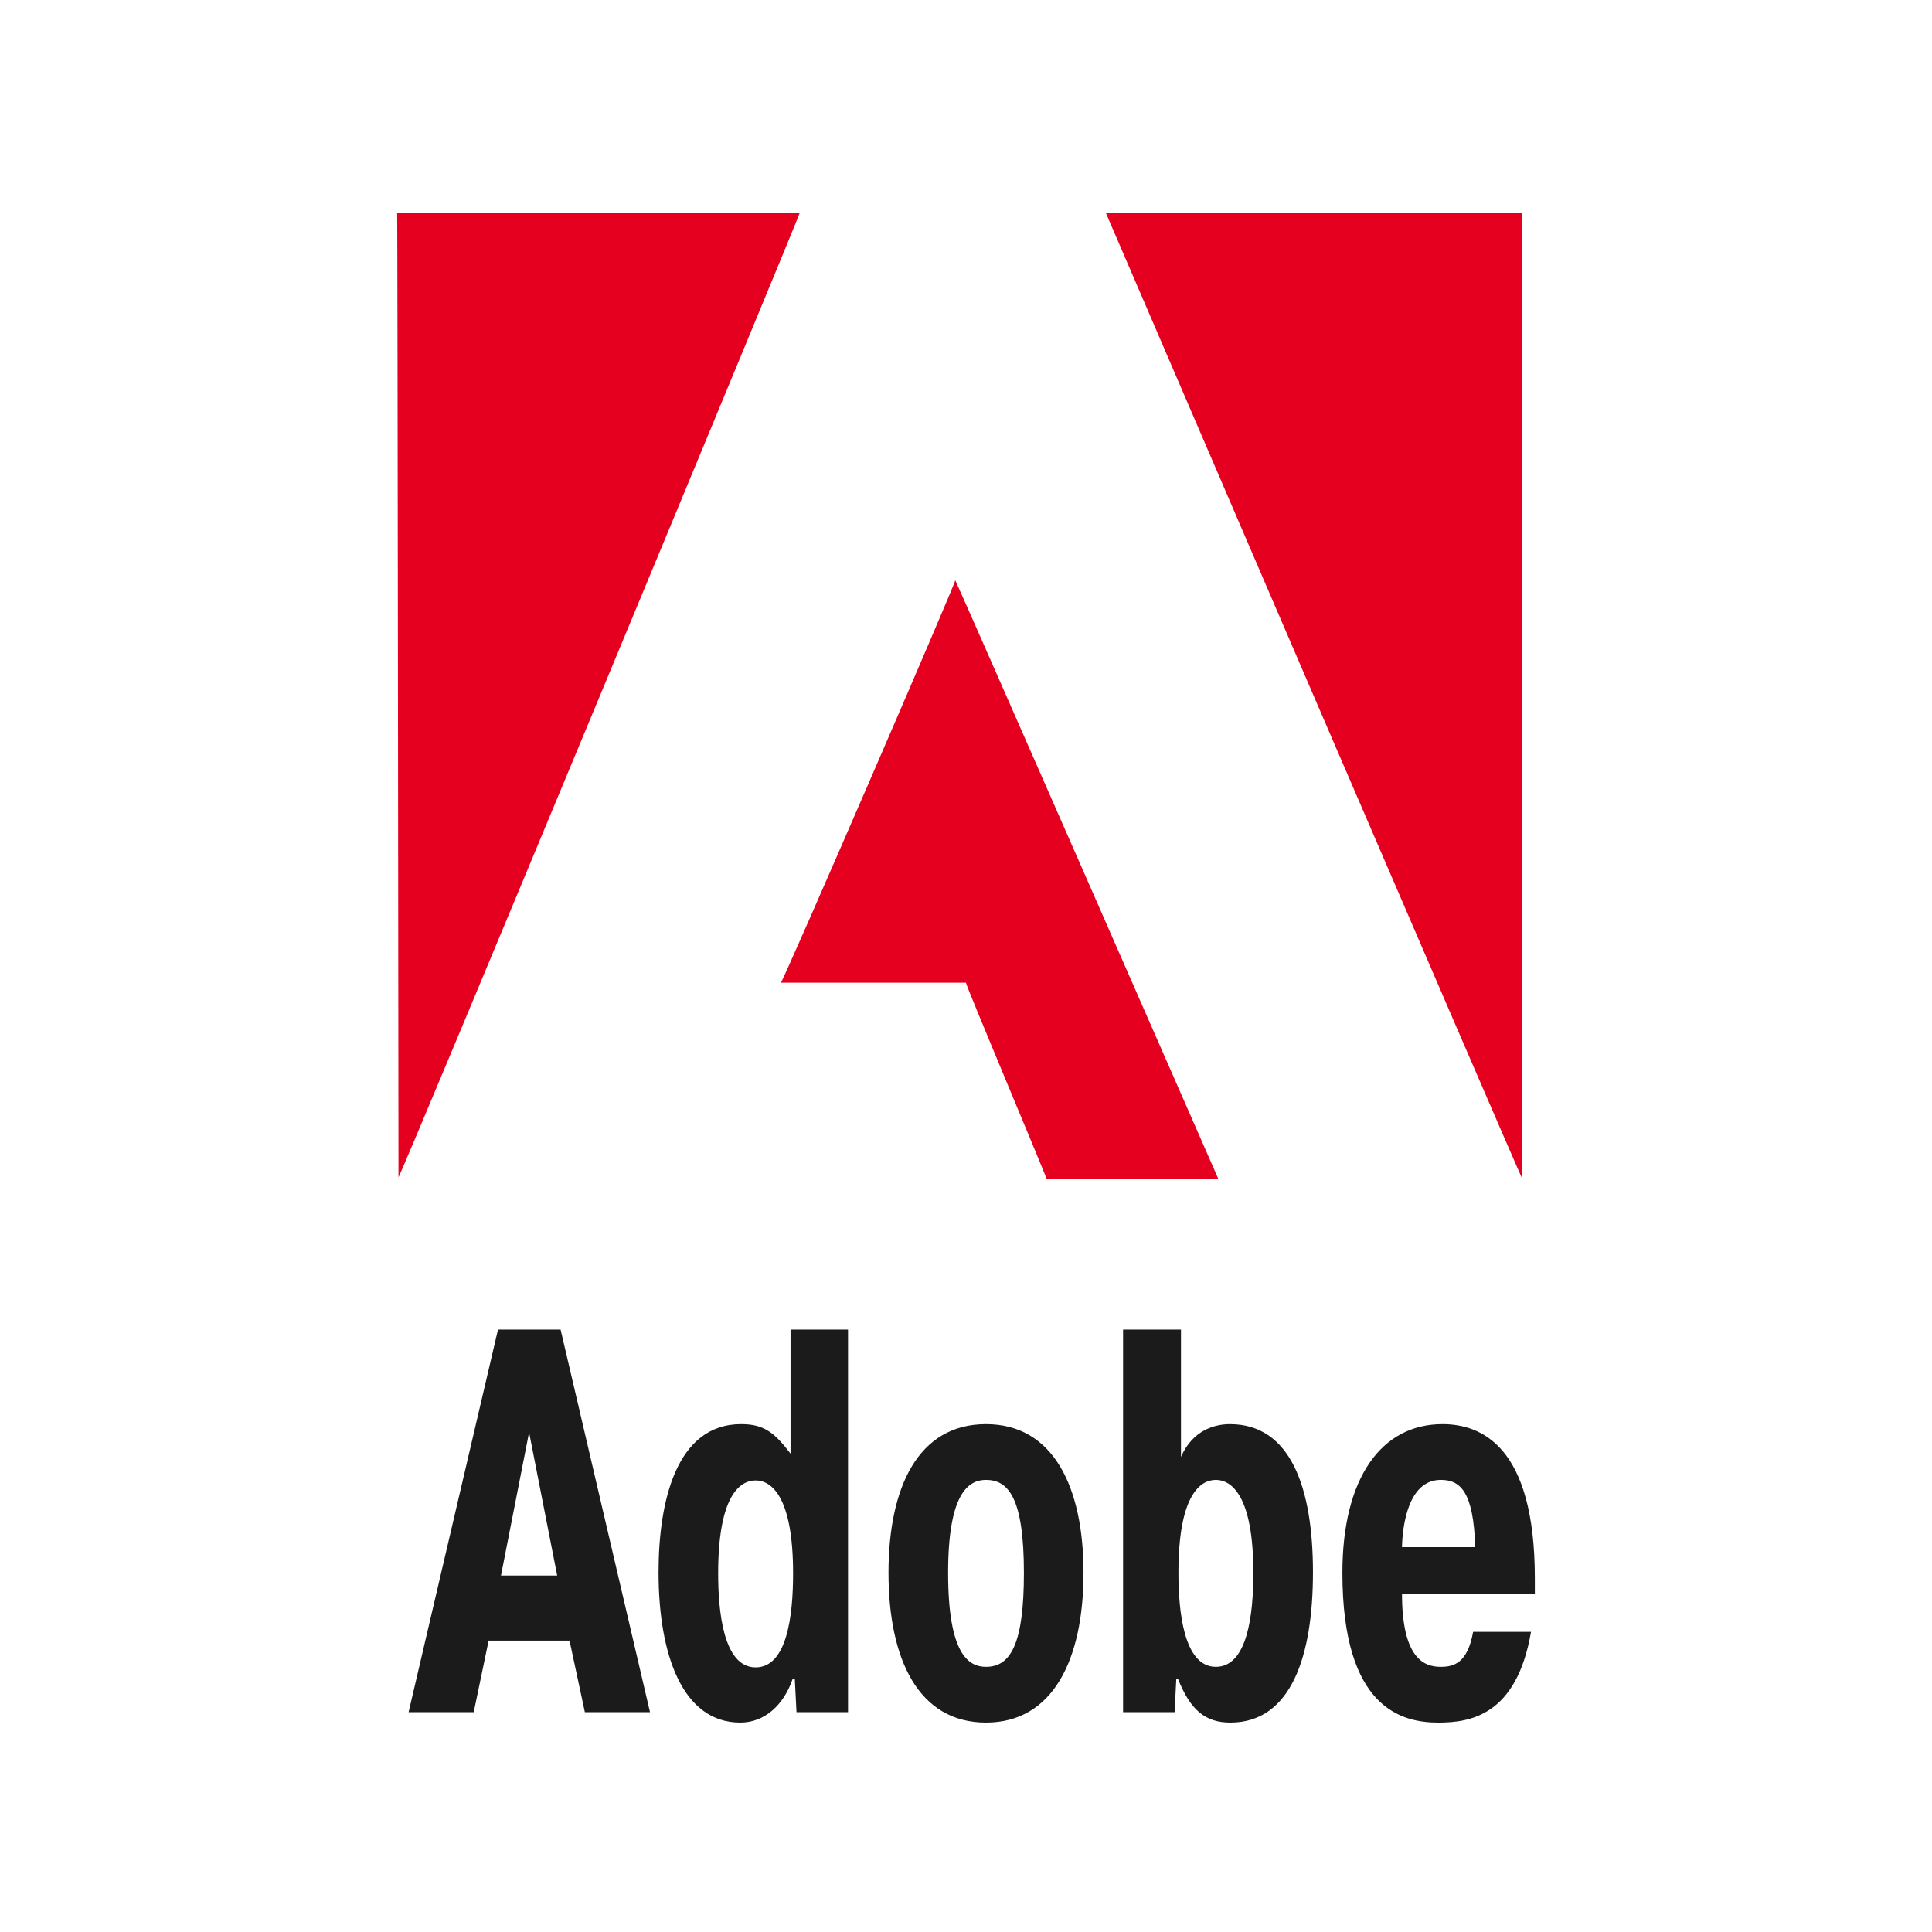 <?xml version="1.0" encoding="UTF-8"?> <svg xmlns="http://www.w3.org/2000/svg" height="512" viewBox="0 0 512 512" width="512"><g id="形状_2_3_"><g id="形状_2"><g><path clip-rule="evenodd" d="m206.929 260.429h49.062c-.223.267 21.332 51.417 21.332 51.905h45.508c.068.136-69.373-158.253-69.683-158.565.686-.533-45.776 106.791-46.219 106.66zm-101.68-203.928c.11-.179.354 255.122.354 255.48.355.333 106.613-255.547 106.303-255.48zm187.849 0s110.278 256.438 110.211 255.61c0 .358.077-254.966.077-255.61z" fill="#e6001f" fill-rule="evenodd"></path></g></g></g><g id="形状_2_2_"><g id="形状_2_1_"><g><path clip-rule="evenodd" d="m131.976 352.351-23.695 101.397h17.262l3.95-18.976h21.438l4.063 18.976h17.265l-23.696-101.397zm.789 65.185 7.447-37.952 7.448 37.952zm76.736-32.305c-4.288-5.647-7.108-7.822-13.089-7.822-17.151 0-21.89 20.426-21.89 39.257 0 22.018 6.431 39.833 21.664 39.833 6.433 0 11.508-4.632 13.879-11.589h.563l.452 8.838h13.653v-101.397h-15.232zm-9.252 56.638c-8.689 0-9.93-15.354-9.93-24.913 0-20.571 5.755-24.628 9.93-24.628 4.061 0 9.928 4.057 9.928 24.628-.001 11.154-1.578 24.913-9.928 24.913zm61.053-64.46c-17.94 0-25.84 16.66-25.84 39.402 0 23.032 8.013 39.688 25.84 39.688 17.717 0 25.839-16.655 25.839-39.688 0-22.742-8.011-39.402-25.839-39.402zm0 64.316c-4.625 0-10.042-3.331-10.042-24.913 0-21.151 5.416-24.628 10.042-24.628 5.866 0 10.044 4.637 10.044 24.628 0 18.831-3.5 24.913-10.044 24.913zm64.646-64.316c-3.838 0-9.818 1.45-12.976 8.692v-33.751h-15.346v101.397h13.653l.45-8.838h.449c3.273 8.258 7.223 11.589 13.881 11.589 16.138 0 21.891-17.671 21.891-39.833.001-22.306-5.868-39.256-22.002-39.256zm-3.726 64.316c-8.688 0-9.926-15.354-9.926-24.913 0-20.571 5.753-24.628 9.926-24.628 4.065 0 9.93 4.057 9.93 24.628-.001 11.153-1.582 24.913-9.93 24.913zm84.529-23.463c0-35.201-14.33-40.853-24.488-40.853-16.133 0-26.513 14.194-26.513 39.402 0 36.212 16.022 39.688 25.387 39.688 8.35 0 20.76-1.735 24.599-24.043h-15.345c-1.47 8.258-5.082 9.269-8.577 9.269-4.288 0-10.269-2.026-10.269-19.411h35.206zm-35.206-8.258c.111-5.507 1.581-17.82 10.269-17.82 5.076 0 8.688 2.9 9.138 17.82z" fill="#1b1b1b" fill-rule="evenodd"></path></g></g></g></svg> 